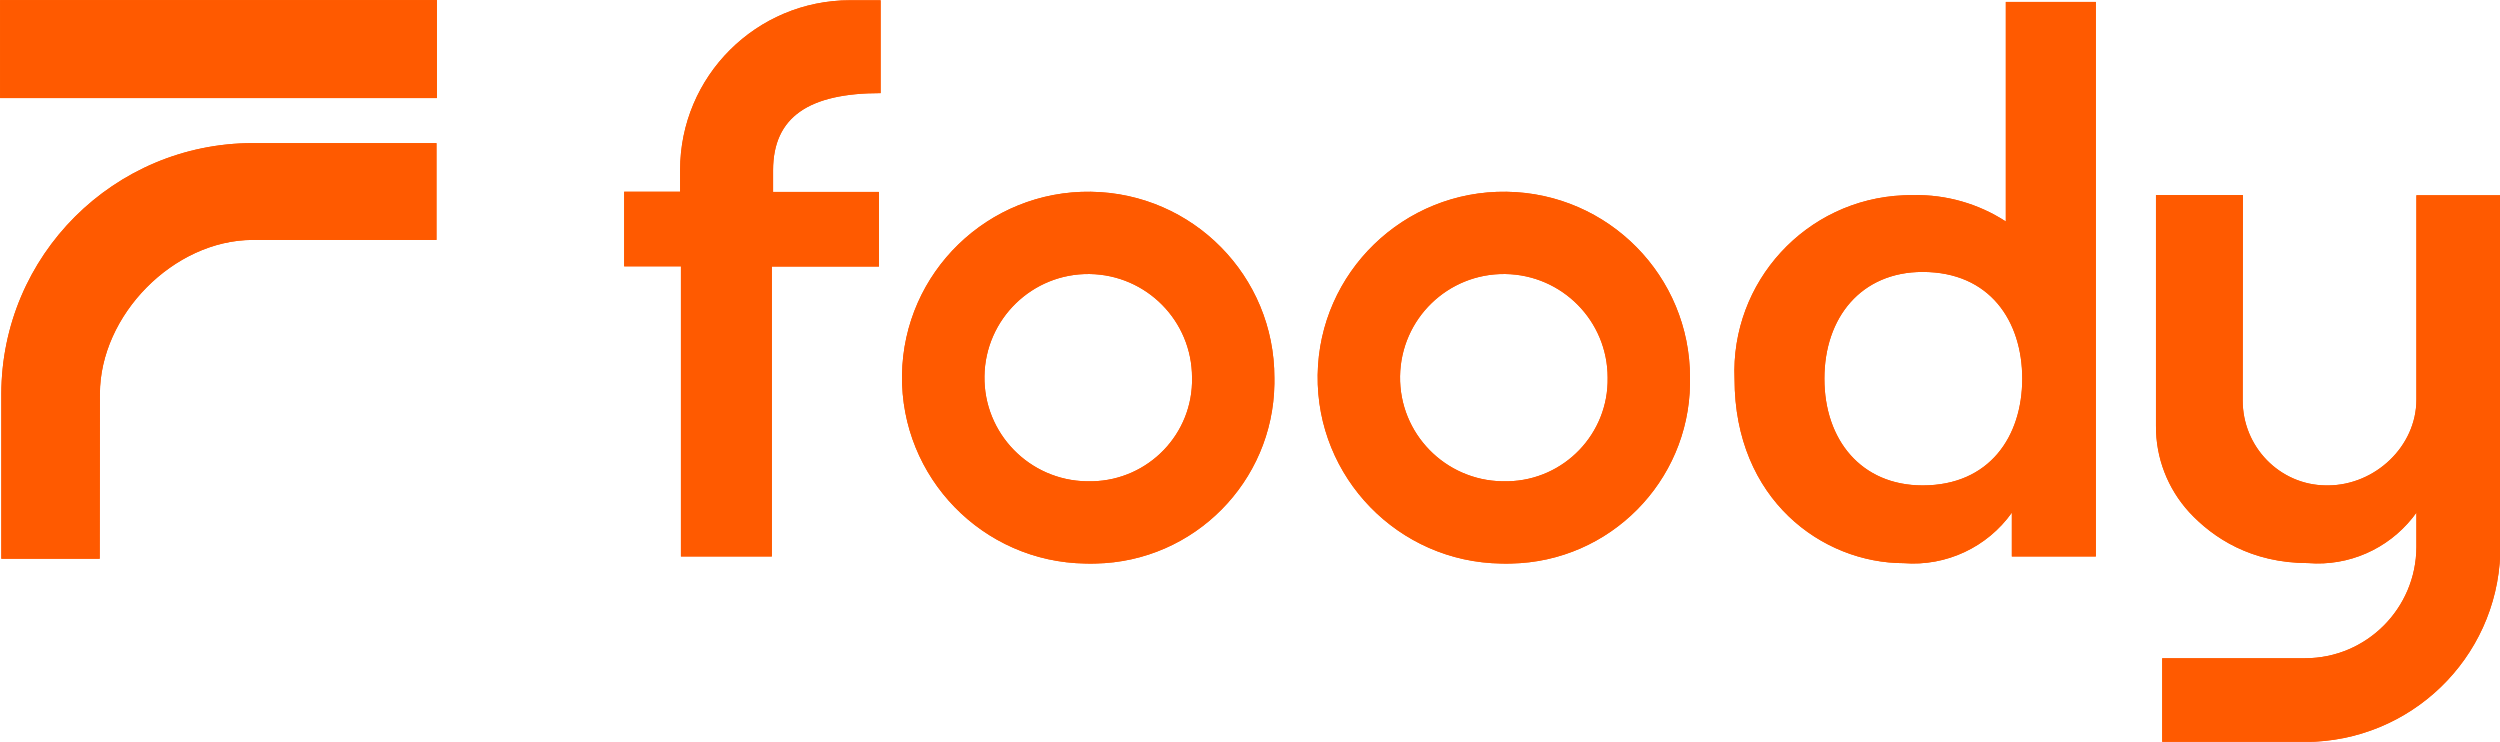 <?xml version="1.0" encoding="UTF-8" standalone="no"?>
<svg
   width="500"
   height="148.357"
   viewBox="0 0 129 38.277"
   version="1.1"
   id="svg7"
   sodipodi:docname="foody logo.svg"
   inkscape:version="1.4 (86a8ad7, 2024-10-11)"
   xmlns:inkscape="http://www.inkscape.org/namespaces/inkscape"
   xmlns:sodipodi="http://sodipodi.sourceforge.net/DTD/sodipodi-0.dtd"
   xmlns="http://www.w3.org/2000/svg"
   xmlns:svg="http://www.w3.org/2000/svg">
  <defs
     id="defs7" />
  <sodipodi:namedview
     id="namedview7"
     pagecolor="#ffffff"
     bordercolor="#000000"
     borderopacity="0.25"
     inkscape:showpageshadow="2"
     inkscape:pageopacity="0.0"
     inkscape:pagecheckerboard="0"
     inkscape:deskcolor="#d1d1d1"
     inkscape:zoom="1.2537003"
     inkscape:cx="262.82198"
     inkscape:cy="78.56742"
     inkscape:window-width="1920"
     inkscape:window-height="1001"
     inkscape:window-x="-9"
     inkscape:window-y="-9"
     inkscape:window-maximized="1"
     inkscape:current-layer="svg7" />
  <g
     fill="none"
     fill-rule="evenodd"
     id="g7"
     transform="matrix(1.296,0,0,1.296,-19.079,-17.234)">
    <g
       fill="#ff5a00"
       fill-rule="nonzero"
       id="g6">
      <g
         id="g5">
        <g
           id="g4">
          <g
             id="g3">
            <g
               id="g2">
              <path
                 d="m 89.3,7.765 -0.008,8.17 c -0.008,1.845 1.466,3.374 3.313,3.39 h 0.1 c 1.863,-0.016 3.503,-1.554 3.503,-3.414 V 7.773 h 3.346 l -0.008,14.274 c -0.149,4.176 -3.578,7.484 -7.769,7.492 h -5.69 v -3.333 h 5.69 c 2.443,0 4.423,-1.984 4.431,-4.424 v -1.373 c -0.033,0.042 -0.149,0.199 -0.149,0.199 -1.002,1.257 -2.55,1.935 -4.15,1.81 -2.285,0 -3.8,-1.008 -4.745,-2.025 -0.861,-0.943 -1.334,-2.167 -1.325,-3.44 V 7.765 Z M 43.433,7.633 c 4.058,0.058 7.313,3.357 7.305,7.41 v 0.239 c -0.053,3.894 -3.194,7.08 -7.123,7.153 -0.132,0.009 -0.265,0 -0.397,0 -4.092,-0.058 -7.364,-3.423 -7.306,-7.508 0.058,-4.086 3.43,-7.352 7.52,-7.294 z m 16.548,0 c 4.058,0.058 7.313,3.357 7.305,7.41 v 0.239 c -0.053,3.894 -3.194,7.08 -7.123,7.153 -0.132,0.009 -0.265,0 -0.397,0 -4.092,-0.058 -7.363,-3.423 -7.305,-7.508 0.058,-4.086 3.429,-7.352 7.52,-7.294 z M 83.445,0.074 v 22.08 H 80.1 V 20.41 c -0.977,1.373 -2.609,2.142 -4.299,2.01 -3.246,0 -6.741,-2.53 -6.741,-7.327 -0.166,-3.87 2.84,-7.153 6.725,-7.319 0.132,-0.008 0.265,-0.008 0.397,-0.008 1.3,-0.025 2.585,0.34 3.678,1.05 V 0.075 h 3.586 z M 17.376,5.698 V 9.55 h -7.321 c -3.147,0.009 -6.08,2.994 -6.08,6.136 L 3.967,22.244 H 0.05 V 15.686 C 0.058,10.171 4.53,5.705 10.055,5.696 h 7.321 z M 35.06,0.008 v 3.697 c -2.849,0 -4.282,0.942 -4.282,3.076 v 0.86 h 4.216 v 2.969 h -4.265 v 11.544 h -3.62 V 10.602 h -2.26 v -2.97 h 2.227 v -0.86 c 0,-3.737 3.031,-6.764 6.775,-6.764 h 1.21 z m 41.487,10.817 c -2.443,0 -3.91,1.81 -3.91,4.25 0,2.44 1.467,4.25 3.91,4.25 2.667,0 3.967,-1.95 3.967,-4.25 0,-2.299 -1.292,-4.25 -3.967,-4.25 z m -33.163,0.083 c -2.286,-0.034 -4.158,1.794 -4.19,4.068 -0.034,2.283 1.797,4.151 4.074,4.185 h 0.224 c 2.236,-0.05 4.017,-1.894 3.967,-4.127 0,-2.258 -1.814,-4.093 -4.075,-4.126 z m 16.548,0 c -2.286,-0.034 -4.157,1.786 -4.19,4.068 -0.034,2.283 1.797,4.151 4.074,4.185 h 0.224 c 2.236,-0.05 4.009,-1.894 3.967,-4.127 0,-2.258 -1.814,-4.093 -4.075,-4.126 z M 17.393,0 V 3.903 H 0 V 0 Z"
                 transform="translate(14.723,13.3)"
                 id="path1" />
              <path
                 d="m 89.3,7.765 -0.008,8.17 c -0.008,1.845 1.466,3.374 3.313,3.39 h 0.1 c 1.863,-0.016 3.503,-1.554 3.503,-3.414 V 7.773 h 3.346 l -0.008,14.274 c -0.149,4.176 -3.578,7.484 -7.769,7.492 h -5.69 v -3.333 h 5.69 c 2.443,0 4.423,-1.984 4.431,-4.424 v -1.373 c -0.033,0.042 -0.149,0.199 -0.149,0.199 -1.002,1.257 -2.55,1.935 -4.15,1.81 -2.285,0 -3.8,-1.008 -4.745,-2.025 -0.861,-0.943 -1.334,-2.167 -1.325,-3.44 V 7.765 Z M 43.433,7.633 c 4.058,0.058 7.313,3.357 7.305,7.41 v 0.239 c -0.053,3.894 -3.194,7.08 -7.123,7.153 -0.132,0.009 -0.265,0 -0.397,0 -4.092,-0.058 -7.364,-3.423 -7.306,-7.508 0.058,-4.086 3.43,-7.352 7.52,-7.294 z m 16.548,0 c 4.058,0.058 7.313,3.357 7.305,7.41 v 0.239 c -0.053,3.894 -3.194,7.08 -7.123,7.153 -0.132,0.009 -0.265,0 -0.397,0 -4.092,-0.058 -7.363,-3.423 -7.305,-7.508 0.058,-4.086 3.429,-7.352 7.52,-7.294 z M 83.445,0.074 v 22.08 H 80.1 V 20.41 c -0.977,1.373 -2.609,2.142 -4.299,2.01 -3.246,0 -6.741,-2.53 -6.741,-7.327 -0.166,-3.87 2.84,-7.153 6.725,-7.319 0.132,-0.008 0.265,-0.008 0.397,-0.008 1.3,-0.025 2.585,0.34 3.678,1.05 V 0.075 h 3.586 z M 17.376,5.698 V 9.55 h -7.321 c -3.147,0.009 -6.08,2.994 -6.08,6.136 L 3.967,22.244 H 0.05 V 15.686 C 0.058,10.171 4.53,5.705 10.055,5.696 h 7.321 z M 35.06,0.008 v 3.697 c -2.849,0 -4.282,0.942 -4.282,3.076 v 0.86 h 4.216 v 2.969 h -4.265 v 11.544 h -3.62 V 10.602 h -2.26 v -2.97 h 2.227 v -0.86 c 0,-3.737 3.031,-6.764 6.775,-6.764 h 1.21 z m 41.487,10.817 c -2.443,0 -3.91,1.81 -3.91,4.25 0,2.44 1.467,4.25 3.91,4.25 2.667,0 3.967,-1.95 3.967,-4.25 0,-2.299 -1.292,-4.25 -3.967,-4.25 z m -33.163,0.083 c -2.286,-0.034 -4.158,1.794 -4.19,4.068 -0.034,2.283 1.797,4.151 4.074,4.185 h 0.224 c 2.236,-0.05 4.017,-1.894 3.967,-4.127 0,-2.258 -1.814,-4.093 -4.075,-4.126 z m 16.548,0 c -2.286,-0.034 -4.157,1.786 -4.19,4.068 -0.034,2.283 1.797,4.151 4.074,4.185 h 0.224 c 2.236,-0.05 4.009,-1.894 3.967,-4.127 0,-2.258 -1.814,-4.093 -4.075,-4.126 z M 17.393,0 V 3.903 H 0 V 0 Z"
                 transform="translate(14.723,13.3)"
                 id="path2" />
            </g>
          </g>
        </g>
      </g>
    </g>
  </g>
</svg>
